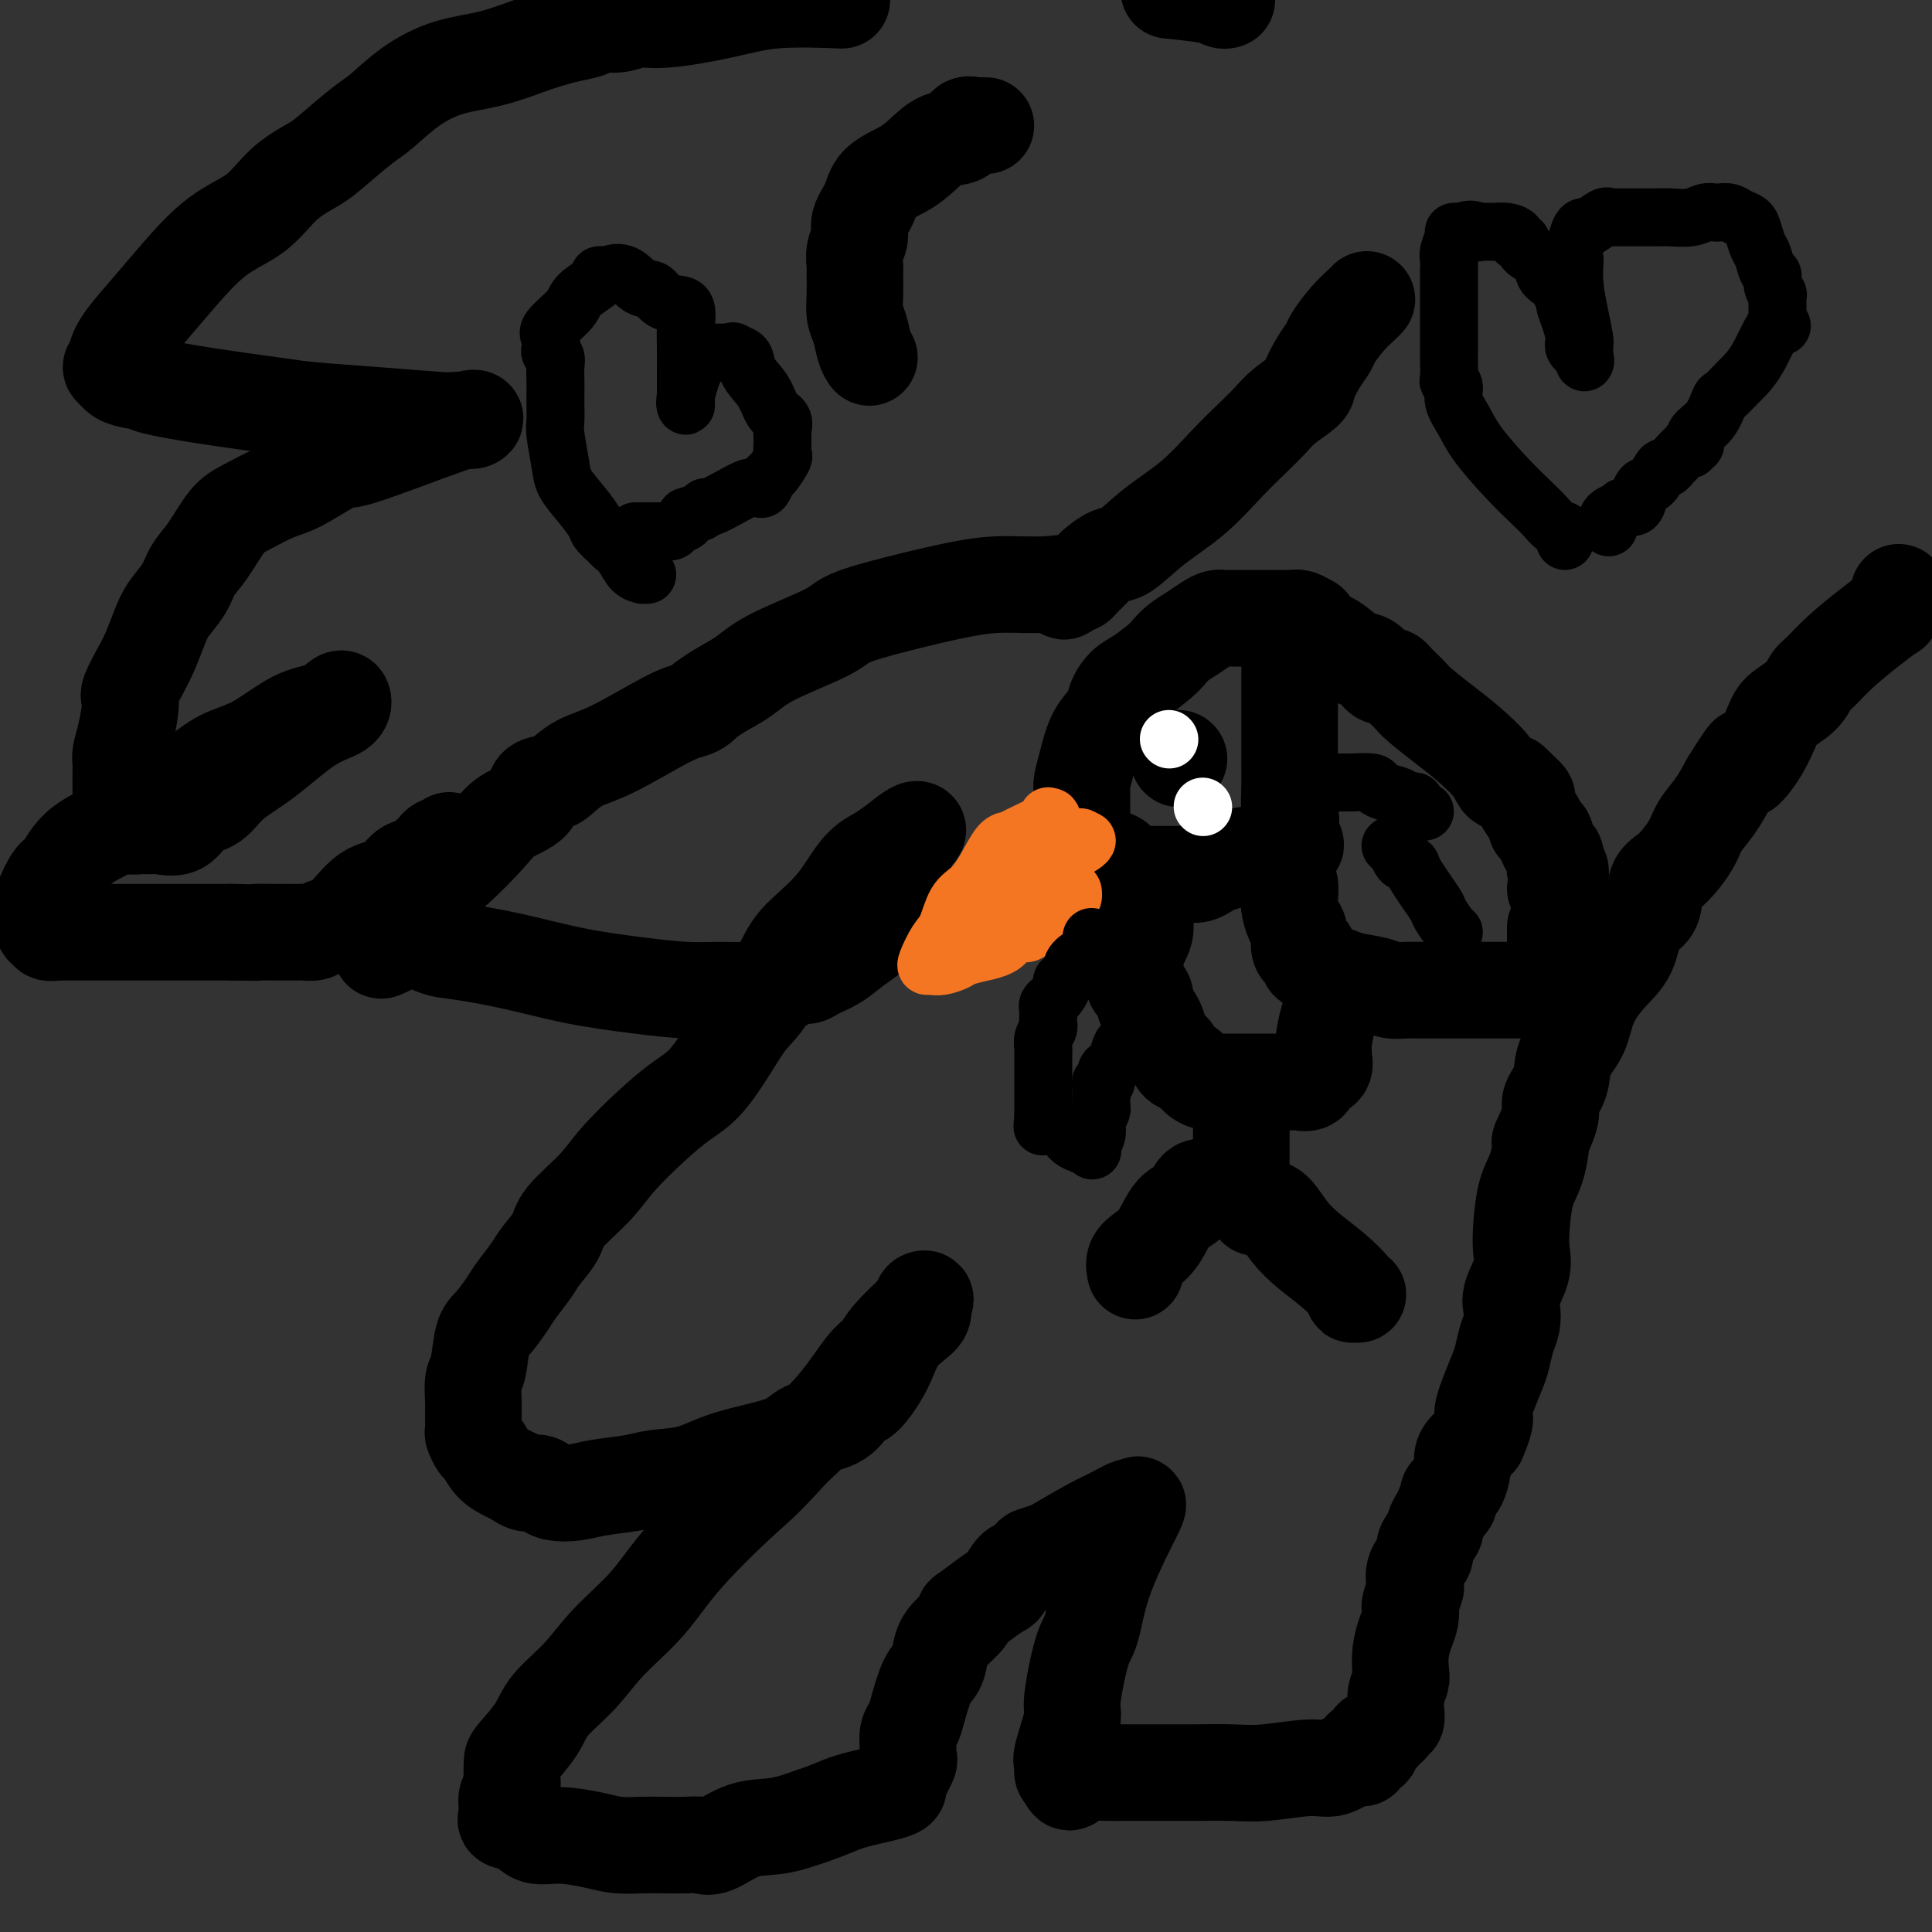 <svg viewBox='0 0 400 400' version='1.1' xmlns='http://www.w3.org/2000/svg' xmlns:xlink='http://www.w3.org/1999/xlink'><rect x="0" y="0" width="400" height="400" fill="#333333" stroke="none"/><g fill='none' stroke='#000000' stroke-width='20' stroke-linecap='round' stroke-linejoin='round'><path d='M283,62c-0.169,0.192 -0.338,0.385 -1,1c-0.662,0.615 -1.817,1.653 -3,3c-1.183,1.347 -2.394,3.003 -3,4c-0.606,0.997 -0.606,1.334 -1,2c-0.394,0.666 -1.182,1.661 -2,3c-0.818,1.339 -1.667,3.022 -2,4c-0.333,0.978 -0.152,1.252 -1,2c-0.848,0.748 -2.727,1.970 -4,3c-1.273,1.030 -1.942,1.870 -3,3c-1.058,1.130 -2.507,2.552 -4,4c-1.493,1.448 -3.032,2.922 -5,5c-1.968,2.078 -4.366,4.760 -7,7c-2.634,2.240 -5.503,4.038 -8,6c-2.497,1.962 -4.623,4.087 -6,5c-1.377,0.913 -2.004,0.612 -3,1c-0.996,0.388 -2.361,1.463 -3,2c-0.639,0.537 -0.553,0.536 -1,1c-0.447,0.464 -1.428,1.394 -2,2c-0.572,0.606 -0.735,0.887 -1,1c-0.265,0.113 -0.633,0.056 -1,0'/><path d='M222,121c-3.683,2.783 -0.392,0.740 0,0c0.392,-0.740 -2.115,-0.179 -5,0c-2.885,0.179 -6.148,-0.026 -9,0c-2.852,0.026 -5.295,0.281 -9,1c-3.705,0.719 -8.674,1.900 -13,3c-4.326,1.100 -8.008,2.118 -10,3c-1.992,0.882 -2.293,1.627 -5,3c-2.707,1.373 -7.821,3.372 -11,5c-3.179,1.628 -4.423,2.884 -6,4c-1.577,1.116 -3.485,2.092 -5,3c-1.515,0.908 -2.636,1.748 -3,2c-0.364,0.252 0.028,-0.084 0,0c-0.028,0.084 -0.478,0.588 -1,1c-0.522,0.412 -1.117,0.734 -2,1c-0.883,0.266 -2.055,0.477 -5,2c-2.945,1.523 -7.662,4.357 -11,6c-3.338,1.643 -5.296,2.095 -7,3c-1.704,0.905 -3.152,2.262 -4,3c-0.848,0.738 -1.094,0.858 -2,1c-0.906,0.142 -2.471,0.306 -3,1c-0.529,0.694 -0.021,1.917 -1,3c-0.979,1.083 -3.444,2.024 -5,3c-1.556,0.976 -2.202,1.985 -4,4c-1.798,2.015 -4.748,5.037 -7,7c-2.252,1.963 -3.805,2.869 -5,4c-1.195,1.131 -2.032,2.489 -3,4c-0.968,1.511 -2.068,3.176 -3,4c-0.932,0.824 -1.695,0.807 -2,1c-0.305,0.193 -0.153,0.597 0,1'/><path d='M81,194c-4.568,4.972 -0.987,1.902 2,1c2.987,-0.902 5.379,0.364 7,1c1.621,0.636 2.469,0.644 5,1c2.531,0.356 6.745,1.062 11,2c4.255,0.938 8.551,2.108 13,3c4.449,0.892 9.050,1.505 13,2c3.950,0.495 7.250,0.871 10,1c2.750,0.129 4.950,0.011 7,0c2.050,-0.011 3.951,0.086 6,0c2.049,-0.086 4.246,-0.354 6,-1c1.754,-0.646 3.066,-1.670 4,-2c0.934,-0.330 1.490,0.035 2,0c0.510,-0.035 0.974,-0.471 2,-1c1.026,-0.529 2.614,-1.151 4,-2c1.386,-0.849 2.569,-1.923 4,-3c1.431,-1.077 3.111,-2.155 4,-3c0.889,-0.845 0.987,-1.455 1,-2c0.013,-0.545 -0.061,-1.025 0,-2c0.061,-0.975 0.255,-2.447 1,-4c0.745,-1.553 2.041,-3.189 3,-5c0.959,-1.811 1.580,-3.797 2,-5c0.420,-1.203 0.638,-1.621 1,-2c0.362,-0.379 0.867,-0.717 1,-1c0.133,-0.283 -0.105,-0.509 -1,0c-0.895,0.509 -2.448,1.755 -4,3'/><path d='M185,175c-1.269,0.826 -1.942,1.392 -3,2c-1.058,0.608 -2.502,1.257 -4,3c-1.498,1.743 -3.051,4.579 -5,7c-1.949,2.421 -4.295,4.427 -6,6c-1.705,1.573 -2.769,2.714 -4,5c-1.231,2.286 -2.628,5.716 -4,8c-1.372,2.284 -2.720,3.420 -4,5c-1.280,1.580 -2.492,3.604 -4,6c-1.508,2.396 -3.314,5.163 -5,7c-1.686,1.837 -3.254,2.743 -5,4c-1.746,1.257 -3.670,2.867 -6,5c-2.330,2.133 -5.065,4.791 -7,7c-1.935,2.209 -3.070,3.969 -5,6c-1.930,2.031 -4.657,4.333 -6,6c-1.343,1.667 -1.303,2.699 -2,4c-0.697,1.301 -2.129,2.870 -3,4c-0.871,1.130 -1.179,1.822 -2,3c-0.821,1.178 -2.156,2.844 -3,4c-0.844,1.156 -1.197,1.802 -2,3c-0.803,1.198 -2.058,2.947 -3,4c-0.942,1.053 -1.573,1.411 -2,3c-0.427,1.589 -0.650,4.408 -1,6c-0.350,1.592 -0.827,1.955 -1,3c-0.173,1.045 -0.043,2.770 0,4c0.043,1.230 -0.000,1.963 0,3c0.000,1.037 0.043,2.378 0,3c-0.043,0.622 -0.174,0.523 0,1c0.174,0.477 0.652,1.528 1,2c0.348,0.472 0.568,0.364 1,1c0.432,0.636 1.078,2.018 2,3c0.922,0.982 2.121,1.566 3,2c0.879,0.434 1.440,0.717 2,1'/><path d='M107,306c2.196,1.728 3.186,1.049 4,1c0.814,-0.049 1.453,0.534 2,1c0.547,0.466 1.004,0.815 2,1c0.996,0.185 2.533,0.206 4,0c1.467,-0.206 2.865,-0.639 5,-1c2.135,-0.361 5.009,-0.652 7,-1c1.991,-0.348 3.100,-0.755 5,-1c1.900,-0.245 4.592,-0.330 7,-1c2.408,-0.670 4.533,-1.927 8,-3c3.467,-1.073 8.276,-1.962 11,-3c2.724,-1.038 3.362,-2.226 5,-3c1.638,-0.774 4.277,-1.133 6,-2c1.723,-0.867 2.531,-2.240 3,-3c0.469,-0.760 0.600,-0.906 1,-1c0.400,-0.094 1.069,-0.136 2,-1c0.931,-0.864 2.124,-2.549 3,-4c0.876,-1.451 1.437,-2.669 2,-4c0.563,-1.331 1.130,-2.777 2,-4c0.870,-1.223 2.042,-2.224 3,-3c0.958,-0.776 1.701,-1.327 2,-2c0.299,-0.673 0.155,-1.466 0,-2c-0.155,-0.534 -0.322,-0.807 0,-1c0.322,-0.193 1.132,-0.306 0,1c-1.132,1.306 -4.207,4.029 -6,6c-1.793,1.971 -2.305,3.188 -3,4c-0.695,0.812 -1.572,1.219 -3,3c-1.428,1.781 -3.408,4.938 -6,8c-2.592,3.062 -5.796,6.031 -9,9'/><path d='M164,300c-5.814,6.467 -6.849,7.134 -10,10c-3.151,2.866 -8.416,7.932 -12,12c-3.584,4.068 -5.486,7.139 -8,10c-2.514,2.861 -5.640,5.512 -8,8c-2.360,2.488 -3.953,4.811 -6,7c-2.047,2.189 -4.549,4.242 -6,6c-1.451,1.758 -1.852,3.219 -3,5c-1.148,1.781 -3.043,3.881 -4,5c-0.957,1.119 -0.974,1.258 -1,2c-0.026,0.742 -0.059,2.086 0,3c0.059,0.914 0.209,1.397 0,2c-0.209,0.603 -0.779,1.326 -1,2c-0.221,0.674 -0.094,1.299 0,2c0.094,0.701 0.153,1.480 0,2c-0.153,0.520 -0.520,0.783 0,1c0.520,0.217 1.926,0.388 3,1c1.074,0.612 1.817,1.667 3,2c1.183,0.333 2.807,-0.054 5,0c2.193,0.054 4.954,0.551 7,1c2.046,0.449 3.377,0.852 5,1c1.623,0.148 3.538,0.043 5,0c1.462,-0.043 2.472,-0.022 4,0c1.528,0.022 3.575,0.046 5,0c1.425,-0.046 2.227,-0.161 3,0c0.773,0.161 1.516,0.600 3,0c1.484,-0.600 3.707,-2.238 6,-3c2.293,-0.762 4.655,-0.646 7,-1c2.345,-0.354 4.672,-1.177 7,-2'/><path d='M168,376c4.455,-1.503 5.594,-2.259 8,-3c2.406,-0.741 6.081,-1.465 8,-2c1.919,-0.535 2.084,-0.880 2,-1c-0.084,-0.120 -0.416,-0.014 0,-1c0.416,-0.986 1.579,-3.065 2,-4c0.421,-0.935 0.101,-0.726 0,-1c-0.101,-0.274 0.017,-1.033 0,-2c-0.017,-0.967 -0.169,-2.144 0,-3c0.169,-0.856 0.661,-1.391 1,-2c0.339,-0.609 0.526,-1.292 1,-3c0.474,-1.708 1.234,-4.440 2,-6c0.766,-1.560 1.537,-1.950 2,-3c0.463,-1.050 0.618,-2.762 1,-4c0.382,-1.238 0.990,-2.001 2,-3c1.010,-0.999 2.421,-2.233 3,-3c0.579,-0.767 0.325,-1.068 0,-1c-0.325,0.068 -0.722,0.504 0,0c0.722,-0.504 2.561,-1.949 4,-3c1.439,-1.051 2.477,-1.707 3,-2c0.523,-0.293 0.532,-0.223 1,-1c0.468,-0.777 1.395,-2.402 2,-3c0.605,-0.598 0.887,-0.171 1,0c0.113,0.171 0.056,0.085 0,0'/><path d='M211,325c2.978,-3.095 2.423,-2.831 3,-3c0.577,-0.169 2.284,-0.771 3,-1c0.716,-0.229 0.439,-0.084 2,-1c1.561,-0.916 4.960,-2.893 7,-4c2.040,-1.107 2.723,-1.344 4,-2c1.277,-0.656 3.149,-1.731 4,-2c0.851,-0.269 0.682,0.270 1,0c0.318,-0.270 1.125,-1.347 0,1c-1.125,2.347 -4.180,8.118 -6,13c-1.820,4.882 -2.404,8.874 -3,11c-0.596,2.126 -1.203,2.386 -2,5c-0.797,2.614 -1.783,7.584 -2,10c-0.217,2.416 0.337,2.280 0,4c-0.337,1.720 -1.565,5.296 -2,7c-0.435,1.704 -0.079,1.536 0,2c0.079,0.464 -0.120,1.561 0,2c0.120,0.439 0.560,0.219 1,0'/><path d='M221,367c-0.075,3.868 1.238,1.036 2,0c0.762,-1.036 0.974,-0.278 1,0c0.026,0.278 -0.132,0.074 1,0c1.132,-0.074 3.556,-0.020 5,0c1.444,0.020 1.909,0.005 3,0c1.091,-0.005 2.807,-0.002 4,0c1.193,0.002 1.861,0.002 3,0c1.139,-0.002 2.748,-0.005 4,0c1.252,0.005 2.147,0.017 4,0c1.853,-0.017 4.663,-0.065 7,0c2.337,0.065 4.199,0.242 7,0c2.801,-0.242 6.540,-0.905 9,-1c2.460,-0.095 3.639,0.377 5,0c1.361,-0.377 2.903,-1.604 4,-2c1.097,-0.396 1.748,0.040 2,0c0.252,-0.040 0.106,-0.555 0,-1c-0.106,-0.445 -0.170,-0.821 0,-1c0.170,-0.179 0.574,-0.160 1,0c0.426,0.160 0.875,0.461 1,0c0.125,-0.461 -0.073,-1.683 0,-2c0.073,-0.317 0.416,0.270 1,0c0.584,-0.270 1.410,-1.398 2,-2c0.590,-0.602 0.942,-0.678 1,-1c0.058,-0.322 -0.180,-0.890 0,-1c0.180,-0.110 0.779,0.240 1,0c0.221,-0.240 0.063,-1.068 0,-2c-0.063,-0.932 -0.032,-1.966 0,-3'/><path d='M289,351c0.223,-1.382 0.782,-2.337 1,-3c0.218,-0.663 0.097,-1.032 0,-2c-0.097,-0.968 -0.171,-2.533 0,-4c0.171,-1.467 0.585,-2.835 1,-4c0.415,-1.165 0.830,-2.128 1,-3c0.170,-0.872 0.096,-1.654 0,-2c-0.096,-0.346 -0.214,-0.257 0,-1c0.214,-0.743 0.759,-2.319 1,-3c0.241,-0.681 0.177,-0.466 0,-1c-0.177,-0.534 -0.469,-1.816 0,-3c0.469,-1.184 1.698,-2.270 2,-3c0.302,-0.730 -0.321,-1.103 0,-2c0.321,-0.897 1.588,-2.316 2,-3c0.412,-0.684 -0.029,-0.631 0,-1c0.029,-0.369 0.530,-1.160 1,-2c0.470,-0.840 0.909,-1.731 1,-2c0.091,-0.269 -0.165,0.082 0,0c0.165,-0.082 0.752,-0.598 1,-1c0.248,-0.402 0.158,-0.691 0,-1c-0.158,-0.309 -0.384,-0.638 0,-1c0.384,-0.362 1.379,-0.757 2,-2c0.621,-1.243 0.867,-3.333 1,-4c0.133,-0.667 0.151,0.090 0,0c-0.151,-0.090 -0.472,-1.026 0,-2c0.472,-0.974 1.736,-1.987 3,-3'/><path d='M306,298c2.206,-5.139 1.221,-4.486 1,-5c-0.221,-0.514 0.323,-2.195 1,-4c0.677,-1.805 1.488,-3.733 2,-5c0.512,-1.267 0.724,-1.874 1,-3c0.276,-1.126 0.617,-2.773 1,-4c0.383,-1.227 0.807,-2.035 1,-3c0.193,-0.965 0.156,-2.085 0,-3c-0.156,-0.915 -0.432,-1.623 0,-3c0.432,-1.377 1.572,-3.423 2,-5c0.428,-1.577 0.143,-2.687 0,-4c-0.143,-1.313 -0.146,-2.831 0,-5c0.146,-2.169 0.439,-4.990 1,-7c0.561,-2.010 1.388,-3.209 2,-5c0.612,-1.791 1.008,-4.176 1,-5c-0.008,-0.824 -0.422,-0.089 0,-1c0.422,-0.911 1.678,-3.470 2,-5c0.322,-1.530 -0.291,-2.031 0,-3c0.291,-0.969 1.487,-2.404 2,-4c0.513,-1.596 0.344,-3.351 1,-5c0.656,-1.649 2.138,-3.191 3,-5c0.862,-1.809 1.103,-3.885 2,-6c0.897,-2.115 2.448,-4.268 4,-6c1.552,-1.732 3.103,-3.042 4,-5c0.897,-1.958 1.140,-4.565 2,-6c0.860,-1.435 2.337,-1.699 3,-3c0.663,-1.301 0.512,-3.638 1,-5c0.488,-1.362 1.614,-1.749 3,-3c1.386,-1.251 3.031,-3.366 4,-5c0.969,-1.634 1.261,-2.786 2,-4c0.739,-1.214 1.925,-2.490 3,-4c1.075,-1.510 2.037,-3.255 3,-5'/><path d='M358,162c5.801,-9.403 3.305,-4.409 3,-3c-0.305,1.409 1.581,-0.767 3,-3c1.419,-2.233 2.371,-4.522 3,-6c0.629,-1.478 0.935,-2.144 2,-3c1.065,-0.856 2.889,-1.902 4,-3c1.111,-1.098 1.510,-2.249 2,-3c0.490,-0.751 1.073,-1.102 2,-2c0.927,-0.898 2.200,-2.343 4,-4c1.800,-1.657 4.129,-3.527 6,-5c1.871,-1.473 3.285,-2.549 4,-3c0.715,-0.451 0.731,-0.275 1,-1c0.269,-0.725 0.791,-2.350 1,-3c0.209,-0.650 0.104,-0.325 0,0'/><path d='M254,0c-0.267,0.089 -0.533,0.178 -1,0c-0.467,-0.178 -1.133,-0.622 -3,-1c-1.867,-0.378 -4.933,-0.689 -8,-1'/><path d='M173,0c1.111,0.044 2.223,0.088 0,0c-2.223,-0.088 -7.780,-0.307 -12,0c-4.220,0.307 -7.102,1.139 -11,2c-3.898,0.861 -8.811,1.750 -12,2c-3.189,0.250 -4.654,-0.141 -6,0c-1.346,0.141 -2.572,0.813 -4,1c-1.428,0.187 -3.057,-0.112 -4,0c-0.943,0.112 -1.201,0.633 -2,1c-0.799,0.367 -2.140,0.578 -4,1c-1.860,0.422 -4.238,1.055 -7,2c-2.762,0.945 -5.909,2.204 -9,3c-3.091,0.796 -6.126,1.130 -9,2c-2.874,0.870 -5.585,2.277 -8,4c-2.415,1.723 -4.532,3.764 -6,5c-1.468,1.236 -2.287,1.667 -4,3c-1.713,1.333 -4.321,3.567 -6,5c-1.679,1.433 -2.429,2.065 -4,3c-1.571,0.935 -3.962,2.173 -6,4c-2.038,1.827 -3.722,4.242 -6,6c-2.278,1.758 -5.150,2.859 -8,5c-2.850,2.141 -5.676,5.324 -8,8c-2.324,2.676 -4.144,4.846 -6,7c-1.856,2.154 -3.749,4.293 -5,6c-1.251,1.707 -1.861,2.983 -2,4c-0.139,1.017 0.193,1.774 0,2c-0.193,0.226 -0.912,-0.078 -1,0c-0.088,0.078 0.456,0.539 1,1'/><path d='M24,77c0.765,1.500 3.678,1.750 5,2c1.322,0.250 1.052,0.501 3,1c1.948,0.499 6.113,1.248 11,2c4.887,0.752 10.498,1.508 14,2c3.502,0.492 4.897,0.720 8,1c3.103,0.280 7.913,0.611 13,1c5.087,0.389 10.452,0.838 13,1c2.548,0.162 2.281,0.039 3,0c0.719,-0.039 2.425,0.005 3,0c0.575,-0.005 0.018,-0.061 0,0c-0.018,0.061 0.501,0.237 1,0c0.499,-0.237 0.976,-0.887 -2,0c-2.976,0.887 -9.406,3.311 -14,5c-4.594,1.689 -7.352,2.644 -9,3c-1.648,0.356 -2.187,0.112 -4,1c-1.813,0.888 -4.901,2.909 -7,4c-2.099,1.091 -3.210,1.253 -5,2c-1.790,0.747 -4.260,2.079 -6,3c-1.740,0.921 -2.749,1.432 -4,3c-1.251,1.568 -2.744,4.193 -4,6c-1.256,1.807 -2.276,2.797 -3,4c-0.724,1.203 -1.153,2.618 -2,4c-0.847,1.382 -2.114,2.731 -3,4c-0.886,1.269 -1.392,2.457 -2,4c-0.608,1.543 -1.316,3.441 -2,5c-0.684,1.559 -1.342,2.780 -2,4'/><path d='M29,139c-3.193,5.788 -2.176,4.758 -2,6c0.176,1.242 -0.489,4.757 -1,7c-0.511,2.243 -0.869,3.213 -1,4c-0.131,0.787 -0.036,1.391 0,2c0.036,0.609 0.013,1.224 0,2c-0.013,0.776 -0.015,1.714 0,3c0.015,1.286 0.048,2.919 0,4c-0.048,1.081 -0.178,1.610 0,2c0.178,0.390 0.665,0.640 1,1c0.335,0.360 0.519,0.831 1,1c0.481,0.169 1.257,0.035 2,0c0.743,-0.035 1.451,0.028 2,0c0.549,-0.028 0.938,-0.149 2,0c1.062,0.149 2.797,0.567 4,0c1.203,-0.567 1.874,-2.120 3,-3c1.126,-0.880 2.708,-1.089 4,-2c1.292,-0.911 2.294,-2.524 4,-4c1.706,-1.476 4.115,-2.814 7,-5c2.885,-2.186 6.244,-5.220 9,-7c2.756,-1.780 4.908,-2.306 6,-3c1.092,-0.694 1.123,-1.557 1,-2c-0.123,-0.443 -0.402,-0.468 -1,0c-0.598,0.468 -1.517,1.429 -3,2c-1.483,0.571 -3.530,0.752 -6,2c-2.470,1.248 -5.363,3.561 -8,5c-2.637,1.439 -5.018,2.003 -7,3c-1.982,0.997 -3.566,2.428 -6,4c-2.434,1.572 -5.717,3.286 -9,5'/><path d='M31,166c-7.253,3.906 -5.884,4.171 -7,5c-1.116,0.829 -4.716,2.221 -7,4c-2.284,1.779 -3.253,3.943 -4,5c-0.747,1.057 -1.272,1.005 -2,2c-0.728,0.995 -1.659,3.037 -2,4c-0.341,0.963 -0.091,0.848 0,1c0.091,0.152 0.023,0.570 0,1c-0.023,0.430 -0.002,0.871 0,1c0.002,0.129 -0.015,-0.053 0,0c0.015,0.053 0.063,0.340 0,1c-0.063,0.660 -0.238,1.694 0,2c0.238,0.306 0.889,-0.114 1,0c0.111,0.114 -0.317,0.763 0,1c0.317,0.237 1.379,0.064 2,0c0.621,-0.064 0.799,-0.017 1,0c0.201,0.017 0.424,0.005 1,0c0.576,-0.005 1.504,-0.001 2,0c0.496,0.001 0.560,0.000 1,0c0.440,-0.000 1.258,-0.000 2,0c0.742,0.000 1.410,0.000 2,0c0.590,-0.000 1.103,-0.000 2,0c0.897,0.000 2.180,0.000 3,0c0.820,-0.000 1.178,-0.000 2,0c0.822,0.000 2.109,0.000 3,0c0.891,-0.000 1.385,-0.000 2,0c0.615,0.000 1.350,0.000 2,0c0.650,-0.000 1.216,-0.000 2,0c0.784,0.000 1.788,0.000 3,0c1.212,-0.000 2.632,-0.000 4,0c1.368,0.000 2.684,0.000 4,0'/><path d='M48,193c6.927,0.155 4.745,0.042 5,0c0.255,-0.042 2.946,-0.011 4,0c1.054,0.011 0.471,0.004 1,0c0.529,-0.004 2.171,-0.004 3,0c0.829,0.004 0.846,0.012 1,0c0.154,-0.012 0.444,-0.045 1,0c0.556,0.045 1.377,0.169 2,0c0.623,-0.169 1.047,-0.630 2,-1c0.953,-0.370 2.434,-0.648 4,-2c1.566,-1.352 3.218,-3.777 5,-5c1.782,-1.223 3.696,-1.245 5,-2c1.304,-0.755 1.999,-2.244 3,-3c1.001,-0.756 2.310,-0.781 3,-1c0.690,-0.219 0.762,-0.633 1,-1c0.238,-0.367 0.642,-0.687 1,-1c0.358,-0.313 0.670,-0.619 1,-1c0.330,-0.381 0.677,-0.838 1,-1c0.323,-0.162 0.623,-0.030 1,0c0.377,0.030 0.833,-0.044 1,0c0.167,0.044 0.045,0.204 0,0c-0.045,-0.204 -0.013,-0.773 0,-1c0.013,-0.227 0.006,-0.114 0,0'/><path d='M204,26c0.099,0.004 0.198,0.008 0,0c-0.198,-0.008 -0.692,-0.029 -1,0c-0.308,0.029 -0.431,0.108 -1,0c-0.569,-0.108 -1.585,-0.402 -2,0c-0.415,0.402 -0.230,1.499 -1,2c-0.770,0.501 -2.495,0.405 -4,1c-1.505,0.595 -2.789,1.881 -4,3c-1.211,1.119 -2.348,2.070 -4,3c-1.652,0.930 -3.820,1.837 -5,3c-1.180,1.163 -1.374,2.581 -2,4c-0.626,1.419 -1.684,2.838 -2,4c-0.316,1.162 0.112,2.067 0,3c-0.112,0.933 -0.762,1.893 -1,3c-0.238,1.107 -0.064,2.361 0,3c0.064,0.639 0.016,0.664 0,1c-0.016,0.336 -0.001,0.984 0,1c0.001,0.016 -0.011,-0.599 0,0c0.011,0.599 0.044,2.412 0,4c-0.044,1.588 -0.167,2.951 0,4c0.167,1.049 0.622,1.782 1,3c0.378,1.218 0.679,2.919 1,4c0.321,1.081 0.660,1.540 1,2'/><path d='M271,129c0.202,0.113 0.404,0.226 0,0c-0.404,-0.226 -1.414,-0.793 -2,-1c-0.586,-0.207 -0.749,-0.056 -1,0c-0.251,0.056 -0.590,0.015 -1,0c-0.410,-0.015 -0.890,-0.004 -1,0c-0.110,0.004 0.149,0.001 0,0c-0.149,-0.001 -0.705,-0.000 -2,0c-1.295,0.000 -3.330,-0.001 -5,0c-1.670,0.001 -2.974,0.002 -4,0c-1.026,-0.002 -1.772,-0.009 -2,0c-0.228,0.009 0.063,0.033 0,0c-0.063,-0.033 -0.478,-0.122 -1,0c-0.522,0.122 -1.149,0.454 -2,1c-0.851,0.546 -1.925,1.305 -3,2c-1.075,0.695 -2.150,1.326 -3,2c-0.850,0.674 -1.475,1.391 -2,2c-0.525,0.609 -0.951,1.110 -2,2c-1.049,0.890 -2.721,2.168 -4,3c-1.279,0.832 -2.163,1.219 -3,2c-0.837,0.781 -1.625,1.956 -2,3c-0.375,1.044 -0.335,1.955 -1,3c-0.665,1.045 -2.035,2.223 -3,4c-0.965,1.777 -1.527,4.152 -2,6c-0.473,1.848 -0.859,3.169 -1,4c-0.141,0.831 -0.038,1.171 0,2c0.038,0.829 0.010,2.146 0,3c-0.010,0.854 -0.003,1.244 0,2c0.003,0.756 0.001,1.878 0,3'/><path d='M224,172c-0.128,2.550 0.053,1.925 0,2c-0.053,0.075 -0.339,0.850 0,1c0.339,0.150 1.302,-0.324 2,0c0.698,0.324 1.129,1.446 2,2c0.871,0.554 2.182,0.541 3,1c0.818,0.459 1.144,1.391 2,2c0.856,0.609 2.242,0.895 3,1c0.758,0.105 0.889,0.028 1,0c0.111,-0.028 0.204,-0.008 1,0c0.796,0.008 2.296,0.003 3,0c0.704,-0.003 0.611,-0.004 1,0c0.389,0.004 1.258,0.012 2,0c0.742,-0.012 1.357,-0.044 2,0c0.643,0.044 1.315,0.166 2,0c0.685,-0.166 1.383,-0.618 2,-1c0.617,-0.382 1.153,-0.695 2,-1c0.847,-0.305 2.007,-0.604 3,-1c0.993,-0.396 1.821,-0.890 3,-1c1.179,-0.110 2.708,0.164 4,0c1.292,-0.164 2.346,-0.766 3,-1c0.654,-0.234 0.907,-0.102 1,0c0.093,0.102 0.027,0.172 0,0c-0.027,-0.172 -0.013,-0.586 0,-1'/><path d='M266,175c4.580,-0.716 1.031,0.494 0,0c-1.031,-0.494 0.456,-2.691 1,-4c0.544,-1.309 0.146,-1.729 0,-3c-0.146,-1.271 -0.039,-3.394 0,-5c0.039,-1.606 0.010,-2.695 0,-4c-0.010,-1.305 -0.003,-2.826 0,-4c0.003,-1.174 0.001,-2.002 0,-3c-0.001,-0.998 -0.000,-2.165 0,-3c0.000,-0.835 0.000,-1.337 0,-2c-0.000,-0.663 -0.000,-1.487 0,-2c0.000,-0.513 0.000,-0.717 0,-1c-0.000,-0.283 -0.000,-0.647 0,-1c0.000,-0.353 0.000,-0.694 0,-1c-0.000,-0.306 -0.001,-0.577 0,-1c0.001,-0.423 0.003,-0.999 0,-1c-0.003,-0.001 -0.012,0.574 0,0c0.012,-0.574 0.045,-2.298 0,-3c-0.045,-0.702 -0.167,-0.384 0,-1c0.167,-0.616 0.622,-2.166 1,-3c0.378,-0.834 0.679,-0.953 1,-1c0.321,-0.047 0.660,-0.024 1,0'/><path d='M270,132c0.705,-0.773 0.967,-0.206 1,0c0.033,0.206 -0.165,0.052 0,0c0.165,-0.052 0.691,-0.002 1,0c0.309,0.002 0.401,-0.046 1,0c0.599,0.046 1.704,0.184 3,1c1.296,0.816 2.781,2.310 4,3c1.219,0.690 2.172,0.576 3,1c0.828,0.424 1.531,1.384 2,2c0.469,0.616 0.703,0.886 1,1c0.297,0.114 0.657,0.072 1,0c0.343,-0.072 0.669,-0.174 1,0c0.331,0.174 0.667,0.625 1,1c0.333,0.375 0.665,0.673 1,1c0.335,0.327 0.675,0.683 1,1c0.325,0.317 0.637,0.594 1,1c0.363,0.406 0.779,0.940 2,2c1.221,1.060 3.249,2.647 5,4c1.751,1.353 3.225,2.471 5,4c1.775,1.529 3.851,3.468 5,5c1.149,1.532 1.370,2.658 2,3c0.630,0.342 1.670,-0.100 2,0c0.330,0.100 -0.048,0.743 0,1c0.048,0.257 0.524,0.129 1,0'/><path d='M314,163c4.064,3.721 1.222,1.522 1,2c-0.222,0.478 2.174,3.633 3,5c0.826,1.367 0.080,0.947 0,1c-0.080,0.053 0.504,0.578 1,1c0.496,0.422 0.904,0.742 1,1c0.096,0.258 -0.119,0.455 0,1c0.119,0.545 0.571,1.436 1,2c0.429,0.564 0.833,0.799 1,1c0.167,0.201 0.097,0.368 0,1c-0.097,0.632 -0.221,1.728 0,2c0.221,0.272 0.788,-0.281 1,0c0.212,0.281 0.071,1.396 0,2c-0.071,0.604 -0.071,0.698 0,1c0.071,0.302 0.211,0.812 0,1c-0.211,0.188 -0.775,0.054 -1,0c-0.225,-0.054 -0.113,-0.027 0,0'/><path d='M266,181c-0.112,0.390 -0.223,0.780 0,1c0.223,0.220 0.782,0.270 1,1c0.218,0.730 0.096,2.139 0,3c-0.096,0.861 -0.167,1.174 0,2c0.167,0.826 0.570,2.167 1,3c0.430,0.833 0.886,1.159 1,2c0.114,0.841 -0.114,2.196 0,3c0.114,0.804 0.569,1.055 1,1c0.431,-0.055 0.839,-0.418 1,0c0.161,0.418 0.077,1.618 0,2c-0.077,0.382 -0.147,-0.052 0,0c0.147,0.052 0.511,0.591 1,1c0.489,0.409 1.103,0.688 2,1c0.897,0.312 2.078,0.658 3,1c0.922,0.342 1.584,0.680 3,1c1.416,0.320 3.587,0.622 5,1c1.413,0.378 2.067,0.833 3,1c0.933,0.167 2.146,0.045 3,0c0.854,-0.045 1.350,-0.012 2,0c0.650,0.012 1.456,0.003 2,0c0.544,-0.003 0.828,-0.001 2,0c1.172,0.001 3.233,0.000 5,0c1.767,-0.000 3.240,-0.000 5,0c1.760,0.000 3.809,0.000 5,0c1.191,-0.000 1.525,-0.000 3,0c1.475,0.000 4.089,0.000 5,0c0.911,-0.000 0.117,-0.000 0,0c-0.117,0.000 0.441,0.000 1,0'/><path d='M321,205c5.332,-0.344 2.161,-1.206 1,-2c-1.161,-0.794 -0.311,-1.522 0,-2c0.311,-0.478 0.083,-0.706 0,-1c-0.083,-0.294 -0.022,-0.655 0,-1c0.022,-0.345 0.006,-0.673 0,-1c-0.006,-0.327 -0.002,-0.652 0,-1c0.002,-0.348 0.000,-0.720 0,-1c-0.000,-0.280 -0.000,-0.467 0,-1c0.000,-0.533 0.000,-1.413 0,-2c-0.000,-0.587 -0.000,-0.882 0,-1c0.000,-0.118 0.000,-0.059 0,0'/><path d='M238,186c0.130,0.288 0.259,0.577 0,1c-0.259,0.423 -0.907,0.981 -1,2c-0.093,1.019 0.367,2.497 0,4c-0.367,1.503 -1.563,3.029 -2,4c-0.437,0.971 -0.117,1.388 0,2c0.117,0.612 0.029,1.420 0,2c-0.029,0.580 0.000,0.932 0,1c-0.000,0.068 -0.030,-0.148 0,0c0.030,0.148 0.120,0.661 0,1c-0.120,0.339 -0.448,0.504 0,1c0.448,0.496 1.673,1.322 2,2c0.327,0.678 -0.246,1.208 0,2c0.246,0.792 1.309,1.846 2,3c0.691,1.154 1.010,2.407 1,3c-0.010,0.593 -0.351,0.525 0,1c0.351,0.475 1.392,1.493 2,2c0.608,0.507 0.782,0.504 1,1c0.218,0.496 0.478,1.492 1,2c0.522,0.508 1.305,0.528 2,1c0.695,0.472 1.302,1.394 2,2c0.698,0.606 1.487,0.894 2,1c0.513,0.106 0.750,0.028 1,0c0.250,-0.028 0.513,-0.008 1,0c0.487,0.008 1.200,0.002 2,0c0.800,-0.002 1.689,-0.001 3,0c1.311,0.001 3.045,0.000 4,0c0.955,-0.000 1.130,-0.000 2,0c0.870,0.000 2.435,0.000 4,0'/><path d='M267,224c2.814,-0.031 1.850,-0.107 2,0c0.150,0.107 1.413,0.399 2,0c0.587,-0.399 0.497,-1.488 1,-2c0.503,-0.512 1.598,-0.449 2,-1c0.402,-0.551 0.110,-1.718 0,-2c-0.110,-0.282 -0.037,0.321 0,0c0.037,-0.321 0.038,-1.564 0,-2c-0.038,-0.436 -0.115,-0.064 0,-1c0.115,-0.936 0.423,-3.179 1,-5c0.577,-1.821 1.425,-3.221 2,-4c0.575,-0.779 0.879,-0.937 1,-1c0.121,-0.063 0.061,-0.032 0,0'/><path d='M257,232c-0.000,0.509 -0.000,1.018 0,1c0.000,-0.018 0.000,-0.562 0,0c-0.000,0.562 -0.000,2.230 0,3c0.000,0.770 0.001,0.641 0,1c-0.001,0.359 -0.003,1.206 0,2c0.003,0.794 0.010,1.536 0,2c-0.010,0.464 -0.038,0.649 0,1c0.038,0.351 0.141,0.869 0,1c-0.141,0.131 -0.527,-0.125 -1,0c-0.473,0.125 -1.032,0.633 -2,1c-0.968,0.367 -2.345,0.595 -3,1c-0.655,0.405 -0.587,0.986 -1,1c-0.413,0.014 -1.307,-0.540 -2,0c-0.693,0.540 -1.184,2.175 -2,3c-0.816,0.825 -1.956,0.841 -3,2c-1.044,1.159 -1.993,3.460 -3,5c-1.007,1.540 -2.074,2.320 -3,3c-0.926,0.680 -1.711,1.260 -2,2c-0.289,0.740 -0.083,1.640 0,2c0.083,0.360 0.041,0.180 0,0'/><path d='M260,250c0.352,0.005 0.704,0.010 1,0c0.296,-0.010 0.535,-0.033 1,0c0.465,0.033 1.155,0.124 2,1c0.845,0.876 1.843,2.536 3,4c1.157,1.464 2.471,2.732 4,4c1.529,1.268 3.272,2.536 5,4c1.728,1.464 3.443,3.124 4,4c0.557,0.876 -0.042,0.967 0,1c0.042,0.033 0.726,0.010 1,0c0.274,-0.010 0.137,-0.005 0,0'/><path d='M244,157c0.000,0.000 0.100,0.100 0.1,0.1'/></g>
<g fill='none' stroke='#FFFFFF' stroke-width='12' stroke-linecap='round' stroke-linejoin='round'><path d='M242,153c0.000,0.000 0.100,0.100 0.1,0.1'/><path d='M249,167c0.000,0.000 0.100,0.100 0.1,0.1'/></g>
<g fill='none' stroke='#F47623' stroke-width='12' stroke-linecap='round' stroke-linejoin='round'><path d='M217,169c0.630,0.114 1.260,0.228 0,1c-1.260,0.772 -4.409,2.202 -6,3c-1.591,0.798 -1.623,0.963 -2,1c-0.377,0.037 -1.098,-0.054 -2,1c-0.902,1.054 -1.984,3.253 -3,5c-1.016,1.747 -1.964,3.043 -3,4c-1.036,0.957 -2.159,1.577 -3,3c-0.841,1.423 -1.400,3.649 -2,5c-0.600,1.351 -1.242,1.827 -2,3c-0.758,1.173 -1.632,3.043 -2,4c-0.368,0.957 -0.228,1.000 0,1c0.228,0.000 0.546,-0.042 1,0c0.454,0.042 1.043,0.170 2,0c0.957,-0.170 2.280,-0.636 3,-1c0.720,-0.364 0.837,-0.625 2,-1c1.163,-0.375 3.374,-0.863 4,-1c0.626,-0.137 -0.331,0.079 0,0c0.331,-0.079 1.952,-0.451 3,-1c1.048,-0.549 1.524,-1.274 2,-2'/><path d='M209,194c3.273,-1.035 2.956,-1.121 3,-1c0.044,0.121 0.448,0.451 1,0c0.552,-0.451 1.252,-1.683 2,-2c0.748,-0.317 1.545,0.279 2,0c0.455,-0.279 0.567,-1.434 1,-2c0.433,-0.566 1.188,-0.543 2,-1c0.812,-0.457 1.680,-1.392 2,-2c0.320,-0.608 0.091,-0.888 0,-1c-0.091,-0.112 -0.046,-0.056 0,0'/><path d='M222,185c0.923,-1.389 -3.270,-0.361 -5,0c-1.730,0.361 -0.997,0.055 -1,0c-0.003,-0.055 -0.744,0.139 -1,0c-0.256,-0.139 -0.029,-0.613 0,-1c0.029,-0.387 -0.141,-0.688 0,-1c0.141,-0.312 0.594,-0.636 1,-1c0.406,-0.364 0.765,-0.767 1,-1c0.235,-0.233 0.348,-0.297 1,-1c0.652,-0.703 1.845,-2.044 3,-3c1.155,-0.956 2.273,-1.527 3,-2c0.727,-0.473 1.065,-0.850 1,-1c-0.065,-0.150 -0.532,-0.075 -1,0'/><path d='M224,174c0.590,-1.374 -2.436,-0.308 -4,0c-1.564,0.308 -1.667,-0.141 -2,0c-0.333,0.141 -0.896,0.871 -1,1c-0.104,0.129 0.253,-0.343 0,0c-0.253,0.343 -1.114,1.499 -2,3c-0.886,1.501 -1.797,3.345 -3,5c-1.203,1.655 -2.697,3.120 -4,4c-1.303,0.880 -2.413,1.175 -3,2c-0.587,0.825 -0.651,2.179 -1,3c-0.349,0.821 -0.983,1.110 -1,1c-0.017,-0.110 0.583,-0.617 1,-1c0.417,-0.383 0.651,-0.642 1,-1c0.349,-0.358 0.814,-0.817 1,-1c0.186,-0.183 0.093,-0.092 0,0'/></g>
<g fill='none' stroke='#000000' stroke-width='12' stroke-linecap='round' stroke-linejoin='round'><path d='M273,162c0.298,-0.000 0.595,-0.000 1,0c0.405,0.000 0.917,0.000 1,0c0.083,-0.000 -0.265,-0.001 0,0c0.265,0.001 1.141,0.003 2,0c0.859,-0.003 1.699,-0.012 2,0c0.301,0.012 0.063,0.044 1,0c0.937,-0.044 3.049,-0.166 4,0c0.951,0.166 0.741,0.619 1,1c0.259,0.381 0.987,0.689 2,1c1.013,0.311 2.310,0.623 3,1c0.690,0.377 0.773,0.818 1,1c0.227,0.182 0.600,0.105 1,0c0.400,-0.105 0.829,-0.238 1,0c0.171,0.238 0.085,0.848 0,1c-0.085,0.152 -0.167,-0.155 0,0c0.167,0.155 0.583,0.773 1,1c0.417,0.227 0.833,0.065 1,0c0.167,-0.065 0.083,-0.032 0,0'/><path d='M288,175c-0.099,0.084 -0.198,0.168 0,0c0.198,-0.168 0.695,-0.588 1,0c0.305,0.588 0.420,2.183 1,3c0.580,0.817 1.626,0.856 2,1c0.374,0.144 0.076,0.392 1,2c0.924,1.608 3.071,4.574 4,6c0.929,1.426 0.641,1.310 1,2c0.359,0.690 1.366,2.186 2,3c0.634,0.814 0.895,0.947 1,1c0.105,0.053 0.052,0.027 0,0'/><path d='M226,194c0.012,0.335 0.023,0.670 0,1c-0.023,0.330 -0.081,0.655 0,1c0.081,0.345 0.301,0.708 0,1c-0.301,0.292 -1.124,0.511 -2,1c-0.876,0.489 -1.807,1.248 -2,2c-0.193,0.752 0.352,1.497 0,2c-0.352,0.503 -1.601,0.765 -2,1c-0.399,0.235 0.051,0.443 0,1c-0.051,0.557 -0.602,1.462 -1,2c-0.398,0.538 -0.643,0.708 -1,1c-0.357,0.292 -0.827,0.708 -1,1c-0.173,0.292 -0.050,0.462 0,1c0.050,0.538 0.028,1.443 0,2c-0.028,0.557 -0.060,0.765 0,1c0.060,0.235 0.212,0.496 0,1c-0.212,0.504 -0.789,1.250 -1,2c-0.211,0.750 -0.057,1.503 0,2c0.057,0.497 0.015,0.739 0,1c-0.015,0.261 -0.004,0.543 0,1c0.004,0.457 0.001,1.091 0,2c-0.001,0.909 -0.000,2.093 0,3c0.000,0.907 0.000,1.539 0,2c-0.000,0.461 -0.000,0.753 0,1c0.000,0.247 0.000,0.451 0,1c-0.000,0.549 -0.000,1.443 0,2c0.000,0.557 0.000,0.779 0,1'/><path d='M216,231c-0.215,3.780 -0.251,1.730 0,1c0.251,-0.730 0.791,-0.141 1,0c0.209,0.141 0.086,-0.166 0,0c-0.086,0.166 -0.137,0.804 0,1c0.137,0.196 0.461,-0.049 1,0c0.539,0.049 1.293,0.392 2,1c0.707,0.608 1.367,1.479 2,2c0.633,0.521 1.241,0.691 2,1c0.759,0.309 1.671,0.757 2,1c0.329,0.243 0.074,0.283 0,0c-0.074,-0.283 0.032,-0.887 0,-1c-0.032,-0.113 -0.201,0.264 0,0c0.201,-0.264 0.772,-1.170 1,-2c0.228,-0.830 0.114,-1.584 0,-2c-0.114,-0.416 -0.227,-0.493 0,-1c0.227,-0.507 0.793,-1.445 1,-2c0.207,-0.555 0.056,-0.726 0,-1c-0.056,-0.274 -0.016,-0.650 0,-1c0.016,-0.350 0.008,-0.675 0,-1'/><path d='M228,227c0.305,-1.886 0.067,-1.100 0,-1c-0.067,0.100 0.038,-0.484 0,-1c-0.038,-0.516 -0.217,-0.962 0,-1c0.217,-0.038 0.832,0.333 1,0c0.168,-0.333 -0.111,-1.370 0,-2c0.111,-0.630 0.612,-0.852 1,-1c0.388,-0.148 0.665,-0.222 1,-1c0.335,-0.778 0.729,-2.260 1,-3c0.271,-0.740 0.419,-0.738 1,-1c0.581,-0.262 1.595,-0.789 2,-1c0.405,-0.211 0.203,-0.105 0,0'/><path d='M324,112c-0.049,-0.328 -0.098,-0.656 0,-1c0.098,-0.344 0.342,-0.704 0,-1c-0.342,-0.296 -1.271,-0.529 -2,-1c-0.729,-0.471 -1.259,-1.182 -2,-2c-0.741,-0.818 -1.695,-1.744 -3,-3c-1.305,-1.256 -2.962,-2.840 -5,-5c-2.038,-2.160 -4.459,-4.894 -6,-7c-1.541,-2.106 -2.203,-3.585 -3,-5c-0.797,-1.415 -1.730,-2.768 -2,-4c-0.270,-1.232 0.124,-2.345 0,-3c-0.124,-0.655 -0.765,-0.853 -1,-1c-0.235,-0.147 -0.063,-0.243 0,-1c0.063,-0.757 0.017,-2.174 0,-3c-0.017,-0.826 -0.005,-1.060 0,-2c0.005,-0.940 0.001,-2.584 0,-4c-0.001,-1.416 -0.000,-2.602 0,-4c0.000,-1.398 0.000,-3.008 0,-4c-0.000,-0.992 -0.001,-1.367 0,-2c0.001,-0.633 0.004,-1.525 0,-2c-0.004,-0.475 -0.016,-0.534 0,-1c0.016,-0.466 0.060,-1.340 0,-2c-0.060,-0.660 -0.223,-1.105 0,-2c0.223,-0.895 0.833,-2.240 1,-3c0.167,-0.760 -0.109,-0.935 0,-1c0.109,-0.065 0.603,-0.018 1,0c0.397,0.018 0.699,0.009 1,0'/><path d='M303,48c1.182,-0.927 2.636,-0.246 3,0c0.364,0.246 -0.362,0.056 0,0c0.362,-0.056 1.813,0.022 3,0c1.187,-0.022 2.108,-0.143 3,0c0.892,0.143 1.753,0.551 2,1c0.247,0.449 -0.119,0.939 0,1c0.119,0.061 0.723,-0.306 1,0c0.277,0.306 0.227,1.285 1,2c0.773,0.715 2.369,1.165 3,2c0.631,0.835 0.298,2.054 1,3c0.702,0.946 2.439,1.620 3,2c0.561,0.380 -0.056,0.465 0,1c0.056,0.535 0.783,1.518 1,2c0.217,0.482 -0.078,0.461 0,1c0.078,0.539 0.529,1.638 1,3c0.471,1.362 0.963,2.988 1,4c0.037,1.012 -0.383,1.411 0,2c0.383,0.589 1.567,1.367 2,2c0.433,0.633 0.116,1.122 0,1c-0.116,-0.122 -0.030,-0.856 0,-1c0.030,-0.144 0.005,0.301 0,0c-0.005,-0.301 0.009,-1.349 0,-2c-0.009,-0.651 -0.041,-0.904 0,-1c0.041,-0.096 0.155,-0.036 0,-1c-0.155,-0.964 -0.580,-2.952 -1,-5c-0.420,-2.048 -0.834,-4.157 -1,-6c-0.166,-1.843 -0.083,-3.422 0,-5'/><path d='M326,54c-0.355,-3.610 -0.243,-2.635 0,-3c0.243,-0.365 0.615,-2.070 1,-3c0.385,-0.930 0.782,-1.086 1,-1c0.218,0.086 0.258,0.415 1,0c0.742,-0.415 2.188,-1.575 3,-2c0.812,-0.425 0.990,-0.114 1,0c0.010,0.114 -0.149,0.031 0,0c0.149,-0.031 0.604,-0.008 1,0c0.396,0.008 0.731,0.003 1,0c0.269,-0.003 0.470,-0.005 2,0c1.530,0.005 4.389,0.015 6,0c1.611,-0.015 1.975,-0.056 3,0c1.025,0.056 2.711,0.210 4,0c1.289,-0.210 2.179,-0.785 3,-1c0.821,-0.215 1.572,-0.069 2,0c0.428,0.069 0.534,0.062 1,0c0.466,-0.062 1.291,-0.178 2,0c0.709,0.178 1.303,0.651 2,1c0.697,0.349 1.496,0.573 2,1c0.504,0.427 0.714,1.055 1,2c0.286,0.945 0.650,2.206 1,3c0.350,0.794 0.686,1.121 1,2c0.314,0.879 0.606,2.311 1,3c0.394,0.689 0.890,0.636 1,1c0.110,0.364 -0.167,1.144 0,2c0.167,0.856 0.777,1.787 1,2c0.223,0.213 0.060,-0.294 0,0c-0.060,0.294 -0.016,1.388 0,2c0.016,0.612 0.004,0.742 0,1c-0.004,0.258 -0.001,0.645 0,1c0.001,0.355 0.001,0.677 0,1'/><path d='M368,66c1.428,3.119 0.997,0.416 0,1c-0.997,0.584 -2.559,4.456 -4,7c-1.441,2.544 -2.762,3.759 -4,5c-1.238,1.241 -2.394,2.508 -3,3c-0.606,0.492 -0.664,0.209 -1,1c-0.336,0.791 -0.952,2.656 -2,4c-1.048,1.344 -2.529,2.168 -3,3c-0.471,0.832 0.068,1.671 0,2c-0.068,0.329 -0.743,0.148 -1,0c-0.257,-0.148 -0.096,-0.261 0,0c0.096,0.261 0.128,0.898 0,1c-0.128,0.102 -0.415,-0.329 -1,0c-0.585,0.329 -1.469,1.420 -2,2c-0.531,0.580 -0.709,0.650 -1,1c-0.291,0.350 -0.694,0.980 -1,1c-0.306,0.020 -0.516,-0.569 -1,0c-0.484,0.569 -1.244,2.296 -2,3c-0.756,0.704 -1.508,0.385 -2,1c-0.492,0.615 -0.723,2.165 -1,3c-0.277,0.835 -0.600,0.956 -1,1c-0.400,0.044 -0.877,0.012 -1,0c-0.123,-0.012 0.108,-0.003 0,0c-0.108,0.003 -0.554,0.002 -1,0'/><path d='M336,105c-2.271,2.054 -0.949,1.190 -1,1c-0.051,-0.190 -1.475,0.295 -2,1c-0.525,0.705 -0.150,1.630 0,2c0.150,0.370 0.075,0.185 0,0'/><path d='M134,119c-0.471,-0.010 -0.942,-0.020 -1,0c-0.058,0.020 0.298,0.070 0,0c-0.298,-0.070 -1.250,-0.260 -2,-1c-0.750,-0.740 -1.299,-2.031 -2,-3c-0.701,-0.969 -1.555,-1.616 -2,-2c-0.445,-0.384 -0.480,-0.504 -1,-1c-0.520,-0.496 -1.526,-1.368 -2,-2c-0.474,-0.632 -0.418,-1.023 -1,-2c-0.582,-0.977 -1.802,-2.540 -3,-4c-1.198,-1.460 -2.374,-2.817 -3,-4c-0.626,-1.183 -0.704,-2.194 -1,-4c-0.296,-1.806 -0.811,-4.408 -1,-6c-0.189,-1.592 -0.051,-2.173 0,-3c0.051,-0.827 0.015,-1.899 0,-3c-0.015,-1.101 -0.008,-2.232 0,-3c0.008,-0.768 0.016,-1.175 0,-2c-0.016,-0.825 -0.056,-2.070 0,-3c0.056,-0.930 0.207,-1.546 0,-2c-0.207,-0.454 -0.773,-0.747 -1,-1c-0.227,-0.253 -0.114,-0.465 0,-1c0.114,-0.535 0.228,-1.394 0,-2c-0.228,-0.606 -0.798,-0.961 0,-2c0.798,-1.039 2.965,-2.762 4,-4c1.035,-1.238 0.937,-1.992 2,-3c1.063,-1.008 3.286,-2.271 4,-3c0.714,-0.729 -0.082,-0.922 0,-1c0.082,-0.078 1.041,-0.039 2,0'/><path d='M126,57c3.055,-1.590 4.693,0.933 6,2c1.307,1.067 2.284,0.676 3,1c0.716,0.324 1.173,1.362 2,2c0.827,0.638 2.026,0.876 3,1c0.974,0.124 1.725,0.134 2,1c0.275,0.866 0.074,2.589 0,4c-0.074,1.411 -0.019,2.512 0,4c0.019,1.488 0.004,3.363 0,5c-0.004,1.637 0.004,3.034 0,4c-0.004,0.966 -0.022,1.500 0,2c0.022,0.500 0.082,0.967 0,1c-0.082,0.033 -0.306,-0.370 0,-2c0.306,-1.630 1.142,-4.489 2,-6c0.858,-1.511 1.739,-1.673 2,-2c0.261,-0.327 -0.098,-0.820 0,-1c0.098,-0.180 0.653,-0.048 1,0c0.347,0.048 0.485,0.013 1,0c0.515,-0.013 1.408,-0.003 2,0c0.592,0.003 0.883,0.001 1,0c0.117,-0.001 0.058,-0.000 0,0'/><path d='M151,73c1.193,-0.489 0.675,-0.212 1,0c0.325,0.212 1.492,0.360 2,1c0.508,0.640 0.357,1.772 1,3c0.643,1.228 2.081,2.553 3,4c0.919,1.447 1.318,3.018 2,4c0.682,0.982 1.647,1.375 2,2c0.353,0.625 0.094,1.481 0,2c-0.094,0.519 -0.023,0.700 0,1c0.023,0.300 -0.000,0.718 0,1c0.000,0.282 0.025,0.427 0,1c-0.025,0.573 -0.101,1.572 0,2c0.101,0.428 0.378,0.283 0,1c-0.378,0.717 -1.412,2.296 -2,3c-0.588,0.704 -0.729,0.534 -1,1c-0.271,0.466 -0.672,1.569 -1,2c-0.328,0.431 -0.585,0.192 -1,0c-0.415,-0.192 -0.990,-0.336 -2,0c-1.010,0.336 -2.456,1.152 -4,2c-1.544,0.848 -3.185,1.728 -4,2c-0.815,0.272 -0.804,-0.065 -1,0c-0.196,0.065 -0.598,0.533 -1,1'/><path d='M145,106c-2.721,0.951 -3.024,0.829 -3,1c0.024,0.171 0.374,0.634 0,1c-0.374,0.366 -1.473,0.634 -2,1c-0.527,0.366 -0.482,0.830 -1,1c-0.518,0.170 -1.600,0.046 -2,0c-0.400,-0.046 -0.117,-0.012 0,0c0.117,0.012 0.070,0.003 -1,0c-1.070,-0.003 -3.163,-0.001 -4,0c-0.837,0.001 -0.419,0.000 0,0'/></g>
</svg>